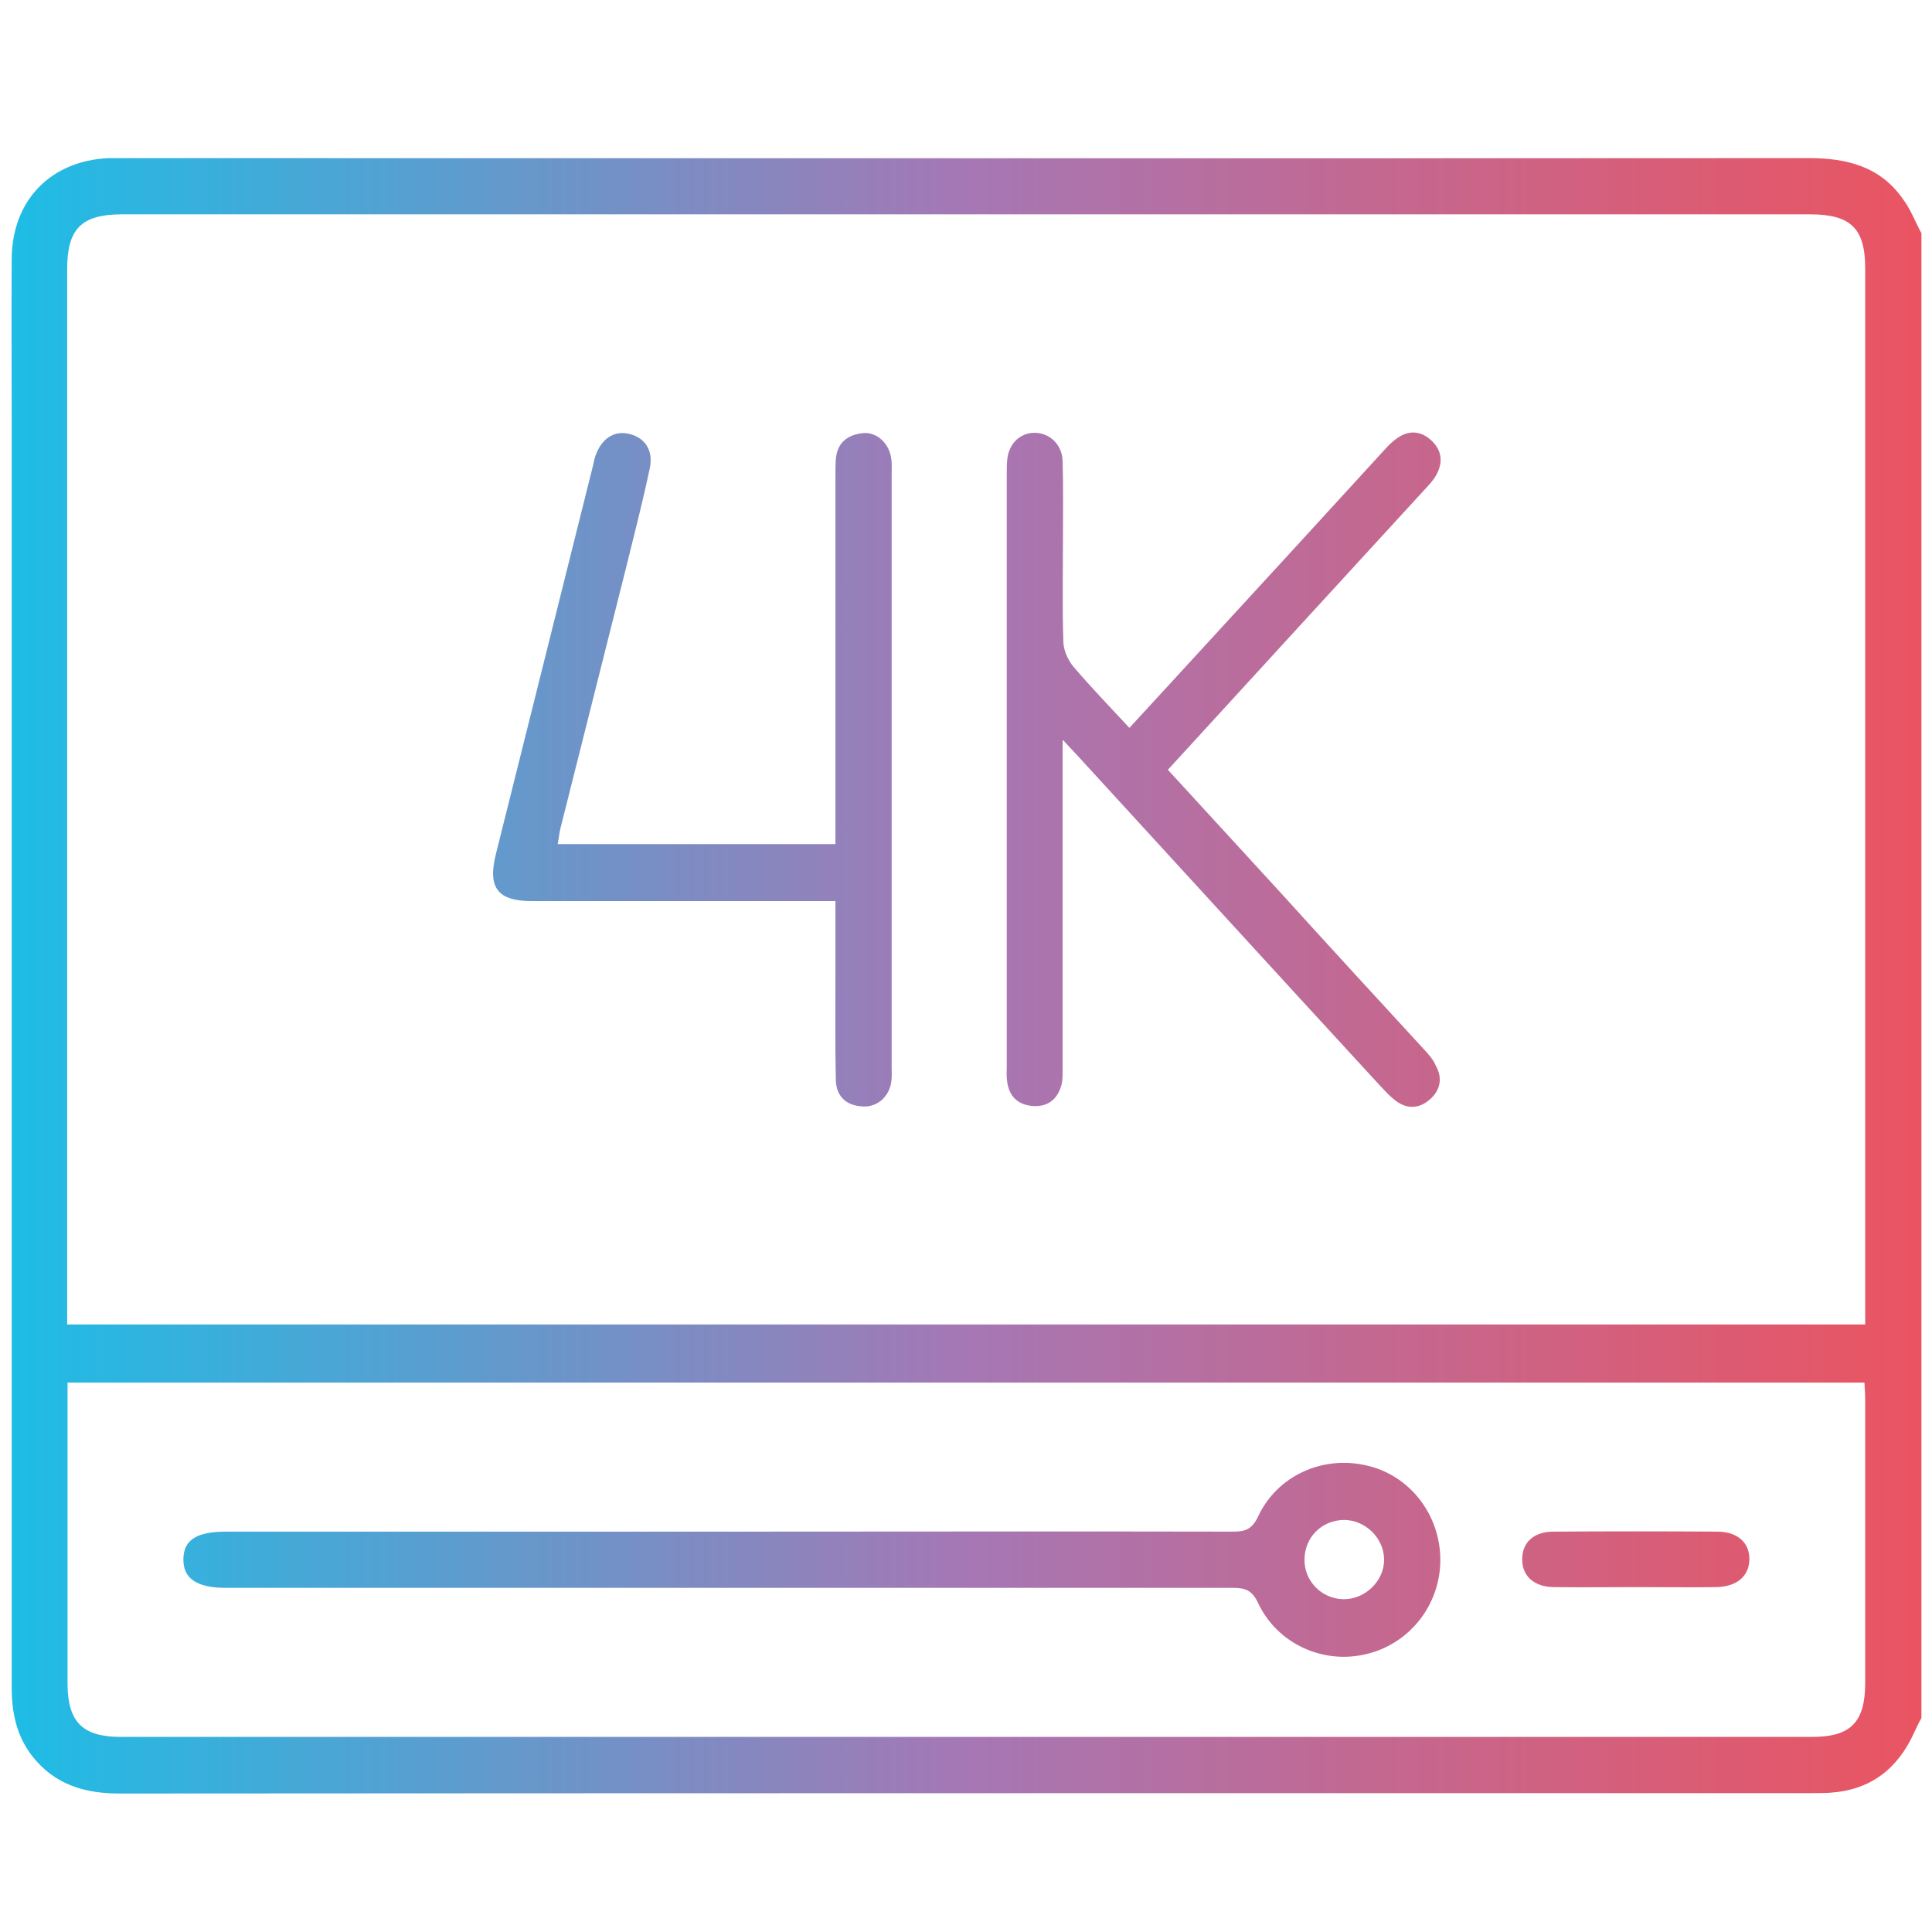 <?xml version="1.0" encoding="utf-8"?>
<!-- Generator: Adobe Illustrator 26.0.1, SVG Export Plug-In . SVG Version: 6.00 Build 0)  -->
<svg version="1.1" id="Layer_1" xmlns="http://www.w3.org/2000/svg" xmlns:xlink="http://www.w3.org/1999/xlink" x="0px" y="0px"
	 width="512px" height="512px" viewBox="0 0 512 512" style="enable-background:new 0 0 512 512;" xml:space="preserve">
<style type="text/css">
	.st0{fill:url(#SVGID_1_);}
	.st1{fill:url(#SVGID_00000090274723986792304660000015825691130273226160_);}
	.st2{fill:url(#SVGID_00000138537756170581497300000009139218837627653536_);}
	.st3{fill:url(#SVGID_00000180353112168106567130000007810040071210810556_);}
	.st4{fill:url(#SVGID_00000037691510483094628900000009098785113984893061_);}
	.st5{fill:url(#SVGID_00000165201876072151262670000006678188710468429742_);}
	.st6{fill:url(#SVGID_00000056410402611547284180000010660424919645180061_);}
	.st7{fill:url(#SVGID_00000119838631410319664450000006857519621251387578_);}
	.st8{fill:url(#SVGID_00000133522919767017918490000000645697384123570099_);}
	.st9{fill:#FFFFFF;}
	.st10{fill:url(#SVGID_00000108988821222248037050000003654775932030883720_);}
	.st11{fill:url(#SVGID_00000062176742230132273660000008087473254658503598_);}
	.st12{fill:url(#SVGID_00000070112375437173638010000003267828638798738589_);}
	.st13{fill:url(#SVGID_00000154383825365886699540000017909057219468994494_);}
	.st14{fill:url(#SVGID_00000010286029674718752630000004944188473952009407_);}
	.st15{fill:url(#SVGID_00000127745360175190467240000003495083646754130876_);}
	.st16{fill:url(#SVGID_00000085230197833555627620000003932516986082669492_);}
	.st17{fill:url(#SVGID_00000108296254684678104900000004245140790170219430_);}
	.st18{fill:url(#SVGID_00000126300854910596121870000004832831332950388612_);}
	.st19{fill:url(#SVGID_00000062192659089345714170000018410059882385116841_);}
	.st20{fill:url(#SVGID_00000134929302424693971250000003706620002449605030_);}
	.st21{fill:url(#SVGID_00000163041997573207872930000004323981413179927714_);}
	.st22{fill:url(#SVGID_00000023969265826814771550000006623393215585324683_);}
	.st23{fill:url(#SVGID_00000034089065085464399780000015560928608079655088_);}
	.st24{fill:url(#SVGID_00000173148657722010213890000008940831534256896940_);}
	.st25{fill:url(#SVGID_00000015342219653962208040000005421061598394885019_);}
	.st26{fill:url(#SVGID_00000031927539151155986220000000218701079351008672_);}
	.st27{fill:url(#SVGID_00000124153757546321802470000012172829900760721596_);}
	.st28{fill:url(#SVGID_00000131360409294652188620000015929614578717019822_);}
	.st29{fill:url(#SVGID_00000074429968964669044350000016186772324806843521_);}
	.st30{fill:url(#SVGID_00000140713620247929669330000018261988834595781037_);}
	.st31{fill:url(#SVGID_00000034776067550574843920000017326843408429407145_);}
	.st32{fill:url(#SVGID_00000134935981592976216370000002543814920921458051_);}
	.st33{fill:url(#SVGID_00000069356667182910661110000001668241203082214300_);}
	.st34{fill:url(#SVGID_00000029743837446324544890000013641046167456006284_);}
	.st35{fill:url(#SVGID_00000078732120910086014560000006970654468211463055_);}
	.st36{fill:url(#SVGID_00000030455241606345240240000003645310433599388087_);}
	.st37{fill:url(#SVGID_00000071530389401547835540000011449135324954081944_);}
	.st38{fill:url(#SVGID_00000181081436534504428520000014778850609069095837_);}
	.st39{fill:url(#SVGID_00000067918105937990328020000001284642873995642529_);}
	.st40{fill:url(#SVGID_00000153670298130342472350000007815572401195417764_);}
	.st41{fill:url(#SVGID_00000122693175734860213580000007738722421188135334_);}
	.st42{fill:url(#SVGID_00000142898271021059098710000010131693476604453534_);}
	.st43{fill:url(#SVGID_00000126304271605945421690000003095559873538471597_);}
	.st44{fill:url(#SVGID_00000008845109124632924450000005333287173869728660_);}
	.st45{fill:url(#SVGID_00000079479640049623422980000014692403221662778251_);}
	.st46{fill:url(#SVGID_00000111165901042884897690000006490997086717874350_);}
	.st47{fill:url(#SVGID_00000150097209488042122130000015129009064709641657_);}
	.st48{fill:url(#SVGID_00000010294515114828233800000017102255679856293257_);}
	.st49{fill:url(#SVGID_00000158737317878118726070000007070872940787278235_);}
	.st50{fill:url(#SVGID_00000034770624095009749520000011930601940464542644_);}
	.st51{fill:url(#SVGID_00000038381527369470847580000012269241133701880731_);}
	.st52{fill:url(#SVGID_00000150822878192952492970000002940072174174199712_);}
	.st53{fill:url(#SVGID_00000028291594630305901000000012778171226521063309_);}
	.st54{fill:url(#SVGID_00000167382190785999317940000002652783507686784424_);}
	.st55{fill:url(#SVGID_00000074415194819915043980000003397046912471361439_);}
	.st56{fill:url(#SVGID_00000149339610592195585960000000796192842261222574_);}
	.st57{fill:url(#SVGID_00000078742735817879139340000014996056842492122242_);}
	.st58{fill:url(#SVGID_00000052820807262266045250000010654067815262328249_);}
	.st59{fill:url(#SVGID_00000089547582727832326330000000330800314248817823_);}
	.st60{fill:url(#SVGID_00000098203517586503312850000012314644855974681759_);}
	.st61{fill:url(#SVGID_00000020391008796822182250000012655557479516900287_);}
	.st62{fill:url(#SVGID_00000058586948484620238790000004242336549726557622_);}
	.st63{fill:url(#SVGID_00000008125264981458962730000007597507740450908325_);}
	.st64{fill:url(#SVGID_00000168823827558035483350000017534583855460546440_);}
	.st65{fill:url(#SVGID_00000138571783963661719520000009566080089927666829_);}
	.st66{fill:url(#SVGID_00000050651668100643506790000007632211819693794236_);}
	.st67{fill:url(#SVGID_00000137094983886163027220000000710237311968867250_);}
	.st68{fill:url(#SVGID_00000032611334658161528930000017734203487975449234_);}
	.st69{fill:url(#SVGID_00000102502722615107368270000000576541064682084795_);}
	.st70{fill:url(#SVGID_00000137836176994077411210000012496838959978397082_);}
	.st71{fill:url(#SVGID_00000031172031457223383300000012111571775049779866_);}
	.st72{fill:url(#SVGID_00000030462696912756383510000001985009514794930620_);}
	.st73{fill:url(#SVGID_00000013877613785179114620000010223577037877302943_);}
	.st74{fill:url(#SVGID_00000135671551777427423330000014189854794785276814_);}
	.st75{fill:url(#SVGID_00000111154590787632863470000009346358778509960064_);}
	.st76{fill:url(#SVGID_00000176725666588893890670000001825094858846138501_);}
	.st77{fill:url(#SVGID_00000036227998296044313320000009177459400602880669_);}
	.st78{fill:url(#SVGID_00000004530774616981775270000009048434066481918085_);}
	.st79{fill:url(#SVGID_00000048485708607739356870000000833300459299707039_);}
	.st80{fill:url(#SVGID_00000051371139716011090570000015830140418820128185_);}
	.st81{fill:url(#SVGID_00000098205063719250131040000004474413055189748159_);}
	.st82{fill:url(#SVGID_00000057832690626905980540000017360342991902680720_);}
	.st83{fill:url(#SVGID_00000111910303135868844670000008816687743281919124_);}
	.st84{fill:url(#SVGID_00000142174145441637355720000005803493526129978763_);}
	.st85{fill:url(#SVGID_00000132798198738295834820000008840749402495033224_);}
	.st86{fill:url(#SVGID_00000158725963283390778070000001173207734324135562_);}
	.st87{fill:url(#SVGID_00000132074519597905493210000007411802356690029443_);}
	.st88{fill:url(#SVGID_00000111189415031945978270000007206613322667561371_);}
	.st89{fill:url(#SVGID_00000183929441984733662740000003083913048290584984_);}
	.st90{fill:url(#SVGID_00000049920629390845705110000003188863312812296364_);}
	.st91{fill:url(#SVGID_00000036231927576352579530000010913991439053059208_);}
	.st92{fill:url(#SVGID_00000131351787754929919940000010956107065445312940_);}
	.st93{fill:url(#SVGID_00000052064598071239750100000002204351733935127452_);}
	.st94{fill:url(#SVGID_00000144339754278875990650000005390799183466841017_);}
	.st95{fill:url(#SVGID_00000040559038032787890520000016592719928356460985_);}
	.st96{fill:url(#SVGID_00000085214464565103029670000013759383009782522529_);}
	.st97{fill:url(#SVGID_00000086672603223682402740000005037523652603968430_);}
	.st98{fill:url(#SVGID_00000026133003528569226030000015490964246286849942_);}
	.st99{fill:url(#SVGID_00000110459491626773331750000007394639125037145770_);}
	.st100{fill:url(#SVGID_00000108288007082625192040000016424861489063928232_);}
	.st101{fill:url(#SVGID_00000167381387550621571970000012948029524298914451_);}
	.st102{fill:url(#SVGID_00000032638979997077956300000005277662915072752261_);}
	.st103{fill:url(#SVGID_00000123418007698152974270000002499095467126748313_);}
	.st104{fill:url(#SVGID_00000123421940002222202590000010911153616372180663_);}
	.st105{fill:url(#SVGID_00000049210419900822432640000003977381616117678255_);}
	.st106{fill:url(#SVGID_00000027599990274509722600000014524698004914845593_);}
	.st107{fill:url(#SVGID_00000015334050147888655380000013068447489818378142_);}
	.st108{fill:url(#SVGID_00000087377098429395724380000000633059991633169540_);}
	.st109{fill:url(#SVGID_00000138553708931901368840000011740786937228007071_);}
	.st110{fill:url(#SVGID_00000178922334067004784790000008571811373481530504_);}
	.st111{fill:url(#SVGID_00000158009163986252259990000004559905445978023075_);}
	.st112{fill:url(#SVGID_00000031166866971586982190000005154216297999577477_);}
	.st113{fill:url(#SVGID_00000082333573145169262030000009346928016261614988_);}
	.st114{fill:url(#SVGID_00000083772797788903024190000016680466306548210317_);}
	.st115{fill:url(#SVGID_00000008838397724969842170000004652641300806623133_);}
	.st116{fill:url(#SVGID_00000137810589055221558900000007911086379806755759_);}
	.st117{fill:url(#SVGID_00000159470120269153623050000017005793360756594853_);}
	.st118{fill:url(#SVGID_00000145765608585653306970000010467407453323900607_);}
	.st119{fill:url(#SVGID_00000039846865948436399200000004391222159549021622_);}
	.st120{fill:url(#SVGID_00000038386790011377999470000007332348194120423852_);}
	.st121{fill:url(#SVGID_00000142874364553144408600000009734716918465254548_);}
	.st122{fill:url(#SVGID_00000142145657837602355760000002427807790956355203_);}
	.st123{fill:url(#SVGID_00000177447084288233868140000004526832076688185222_);}
	.st124{fill:url(#SVGID_00000055667232483177866320000008006950523781989777_);}
	.st125{fill:url(#SVGID_00000027581554939706071610000015902207459117343622_);}
	.st126{fill:url(#SVGID_00000171679482387413340580000005919322085020135555_);}
	.st127{fill:url(#SVGID_00000089552044113651657200000011638214969280724901_);}
	.st128{fill:url(#SVGID_00000129887177881876546360000005295102131443315382_);}
	.st129{fill:url(#SVGID_00000026868803728933110570000005107062386497857680_);}
	.st130{fill:url(#SVGID_00000105415130119685937120000008415979192769309106_);}
	.st131{fill:url(#SVGID_00000000911468744087871710000012354754602698921634_);}
	.st132{fill:url(#SVGID_00000064328543804458202820000012348377990187396489_);}
</style>
<g>
	<linearGradient id="SVGID_1_" gradientUnits="userSpaceOnUse" x1="-15.693" y1="258.589" x2="530.262" y2="258.589">
		<stop  offset="4.528621e-07" style="stop-color:#13C2E9"/>
		<stop  offset="0.5" style="stop-color:#A677B4"/>
		<stop  offset="1" style="stop-color:#F0515A"/>
	</linearGradient>
	<path class="st0" d="M504.4,52.9c-6-8.7-14.8-11-25-11C330.6,42,181.7,41.9,32.8,41.9c-1.3,0-2.6,0-4,0
		C13.4,42.6,3.2,53.1,3.1,68.6c-0.1,14.2,0,28.3,0,42.5c0,112,0,224,0,336c0,6.6,1.2,12.7,5.3,18.1c6.1,7.9,14.3,10.2,23.9,10.1
		c149.2-0.1,298.4-0.1,447.7-0.1c1.6,0,3.3,0,4.9-0.1c10.8-0.7,18-6.3,22.4-16c0.6-1.3,1.2-2.6,1.9-3.8c0-131.2,0-262.3,0-393.5
		C507.6,58.9,506.4,55.6,504.4,52.9z M480.2,460.3c-149.4,0-298.7,0-448.1,0c-10.2,0-14.1-3.9-14.2-13.9c0-25.2,0-50.4,0-75.6
		c0-1.3,0-2.6,0-4.4c159,0,317.4,0,476.2,0c0.1,1.7,0.2,3.3,0.2,4.9c0,24.9,0,49.7,0,74.6C494.3,456.4,490.5,460.3,480.2,460.3z
		 M494.3,351c-159,0-317.4,0-476.5,0c0-1.9,0-3.6,0-5.4c0-91.4,0-182.9,0-274.3c0-10.7,3.8-14.5,14.6-14.5c149.1,0,298.1,0,447.2,0
		c10.9,0,14.7,3.7,14.7,14.4c0,91.6,0,183.2,0,274.8C494.3,347.5,494.3,349,494.3,351z"/>
	
		<linearGradient id="SVGID_00000181056814836087030500000016199659216385490076_" gradientUnits="userSpaceOnUse" x1="-15.693" y1="204.008" x2="530.262" y2="204.008">
		<stop  offset="4.528621e-07" style="stop-color:#13C2E9"/>
		<stop  offset="0.5" style="stop-color:#A677B4"/>
		<stop  offset="1" style="stop-color:#F0515A"/>
	</linearGradient>
	<path style="fill:url(#SVGID_00000181056814836087030500000016199659216385490076_);" d="M377.1,277.8
		c-12.6-13.7-25.2-27.4-37.7-41.2c-9.9-10.8-19.8-21.6-29.9-32.6c22.9-25,45.4-49.6,67.9-74.1c1.1-1.2,2.3-2.4,3.1-3.8
		c2-3.4,1.7-6.7-1.2-9.4c-2.7-2.5-5.9-2.8-9-0.6c-1.2,0.8-2.3,1.9-3.3,3c-15,16.4-30,32.8-45.1,49.2c-7.4,8.1-14.9,16.2-22.6,24.6
		c-5.2-5.6-10.2-10.8-14.9-16.3c-1.4-1.7-2.5-4.2-2.6-6.4c-0.3-9.5-0.1-19.1-0.1-28.7c0-6.4,0.1-12.9-0.1-19.3
		c-0.1-4.5-3.6-7.6-7.6-7.5c-3.9,0.1-6.8,3.1-7.1,7.4c-0.1,1.1-0.1,2.3-0.1,3.5c0,52.4,0,104.8,0,157.1c0,1.3-0.1,2.7,0.1,3.9
		c0.5,3.9,2.8,6.2,6.8,6.5c4.1,0.3,6.6-1.9,7.6-5.6c0.4-1.5,0.3-3.3,0.3-4.9c0-26.8,0-53.7,0-80.5c0-1.6,0-3.3,0-6.1
		c2,2.2,3,3.2,4,4.3c26.4,28.8,52.7,57.6,79.1,86.3c1.7,1.8,3.3,3.7,5.3,5.2c3,2.2,6.2,2,9-0.5c2.8-2.5,3.3-5.7,1.5-8.9
		C379.8,280.7,378.4,279.2,377.1,277.8z"/>
	
		<linearGradient id="SVGID_00000146480470839028061040000009002413094786217884_" gradientUnits="userSpaceOnUse" x1="-15.693" y1="203.941" x2="530.262" y2="203.941">
		<stop  offset="4.528621e-07" style="stop-color:#13C2E9"/>
		<stop  offset="0.5" style="stop-color:#A677B4"/>
		<stop  offset="1" style="stop-color:#F0515A"/>
	</linearGradient>
	<path style="fill:url(#SVGID_00000146480470839028061040000009002413094786217884_);" d="M236.2,121.6c-0.5-4.1-3.9-7.3-7.7-6.8
		c-4,0.5-6.7,2.6-7,7c-0.1,1.6-0.1,3.3-0.1,4.9c0,30.3,0,60.6,0,90.9c0,1.9,0,3.9,0,6.1c-24.9,0-49.2,0-73.6,0
		c0.3-1.6,0.4-3,0.8-4.5c5.7-22.8,11.5-45.5,17.2-68.3c2.2-8.9,4.5-17.8,6.4-26.8c1-4.8-1.3-8.1-5.4-9.1c-4-1-7.4,1.2-9,5.8
		c-0.3,0.8-0.4,1.6-0.6,2.4c-8.6,34.4-17.2,68.8-25.8,103.2c-2.2,8.9,0.5,12.4,9.6,12.4c24.9,0,49.7,0,74.6,0c1.8,0,3.5,0,5.8,0
		c0,6.6,0,12.6,0,18.7c0,9.6-0.1,19.1,0.1,28.7c0.1,4.2,2.6,6.7,6.8,7c4,0.4,7.3-2.4,7.9-6.5c0.2-1.3,0.1-2.6,0.1-3.9
		c0-52.4,0-104.8,0-157.1C236.3,124.2,236.4,122.9,236.2,121.6z"/>
	
		<linearGradient id="SVGID_00000091017695817688668480000015472422053836051119_" gradientUnits="userSpaceOnUse" x1="-15.693" y1="413.291" x2="530.262" y2="413.291">
		<stop  offset="4.528621e-07" style="stop-color:#13C2E9"/>
		<stop  offset="0.5" style="stop-color:#A677B4"/>
		<stop  offset="1" style="stop-color:#F0515A"/>
	</linearGradient>
	<path style="fill:url(#SVGID_00000091017695817688668480000015472422053836051119_);" d="M362.3,388.4
		c-11.7-2.8-23.8,2.6-28.9,13.5c-1.6,3.4-3.4,4-6.7,4c-44.8-0.1-89.6,0-134.4,0c-44.1,0-88.3,0-132.4,0c-7.8,0-11.2,2.2-11.3,7.2
		c-0.1,5.2,3.5,7.7,11.3,7.7c88.9,0,177.9,0,266.8,0c3.3,0,5.1,0.6,6.7,4c5.1,10.9,17.4,16.4,28.9,13.5
		c11.4-2.8,19.4-13.1,19.4-24.9C381.7,401.4,373.6,391,362.3,388.4z M356,423.8c-5.7-0.1-10.3-4.7-10.3-10.4c0-6,4.6-10.6,10.6-10.6
		c5.6,0.1,10.4,4.8,10.5,10.4C366.9,418.9,361.8,423.9,356,423.8z"/>
	
		<linearGradient id="SVGID_00000146475168687301856450000015769402928105399689_" gradientUnits="userSpaceOnUse" x1="-15.693" y1="413.296" x2="530.262" y2="413.296">
		<stop  offset="4.528621e-07" style="stop-color:#13C2E9"/>
		<stop  offset="0.5" style="stop-color:#A677B4"/>
		<stop  offset="1" style="stop-color:#F0515A"/>
	</linearGradient>
	<path style="fill:url(#SVGID_00000146475168687301856450000015769402928105399689_);" d="M455.1,405.9c-14.5-0.1-29-0.1-43.5,0
		c-5.1,0-8.2,2.9-8.2,7.2c-0.1,4.5,3.1,7.5,8.5,7.5c7.2,0.1,14.5,0,21.7,0c7.1,0,14.2,0.1,21.2,0c5.4-0.1,8.7-2.8,8.8-7.3
		C463.7,408.9,460.5,405.9,455.1,405.9z"/>
</g>
</svg>
